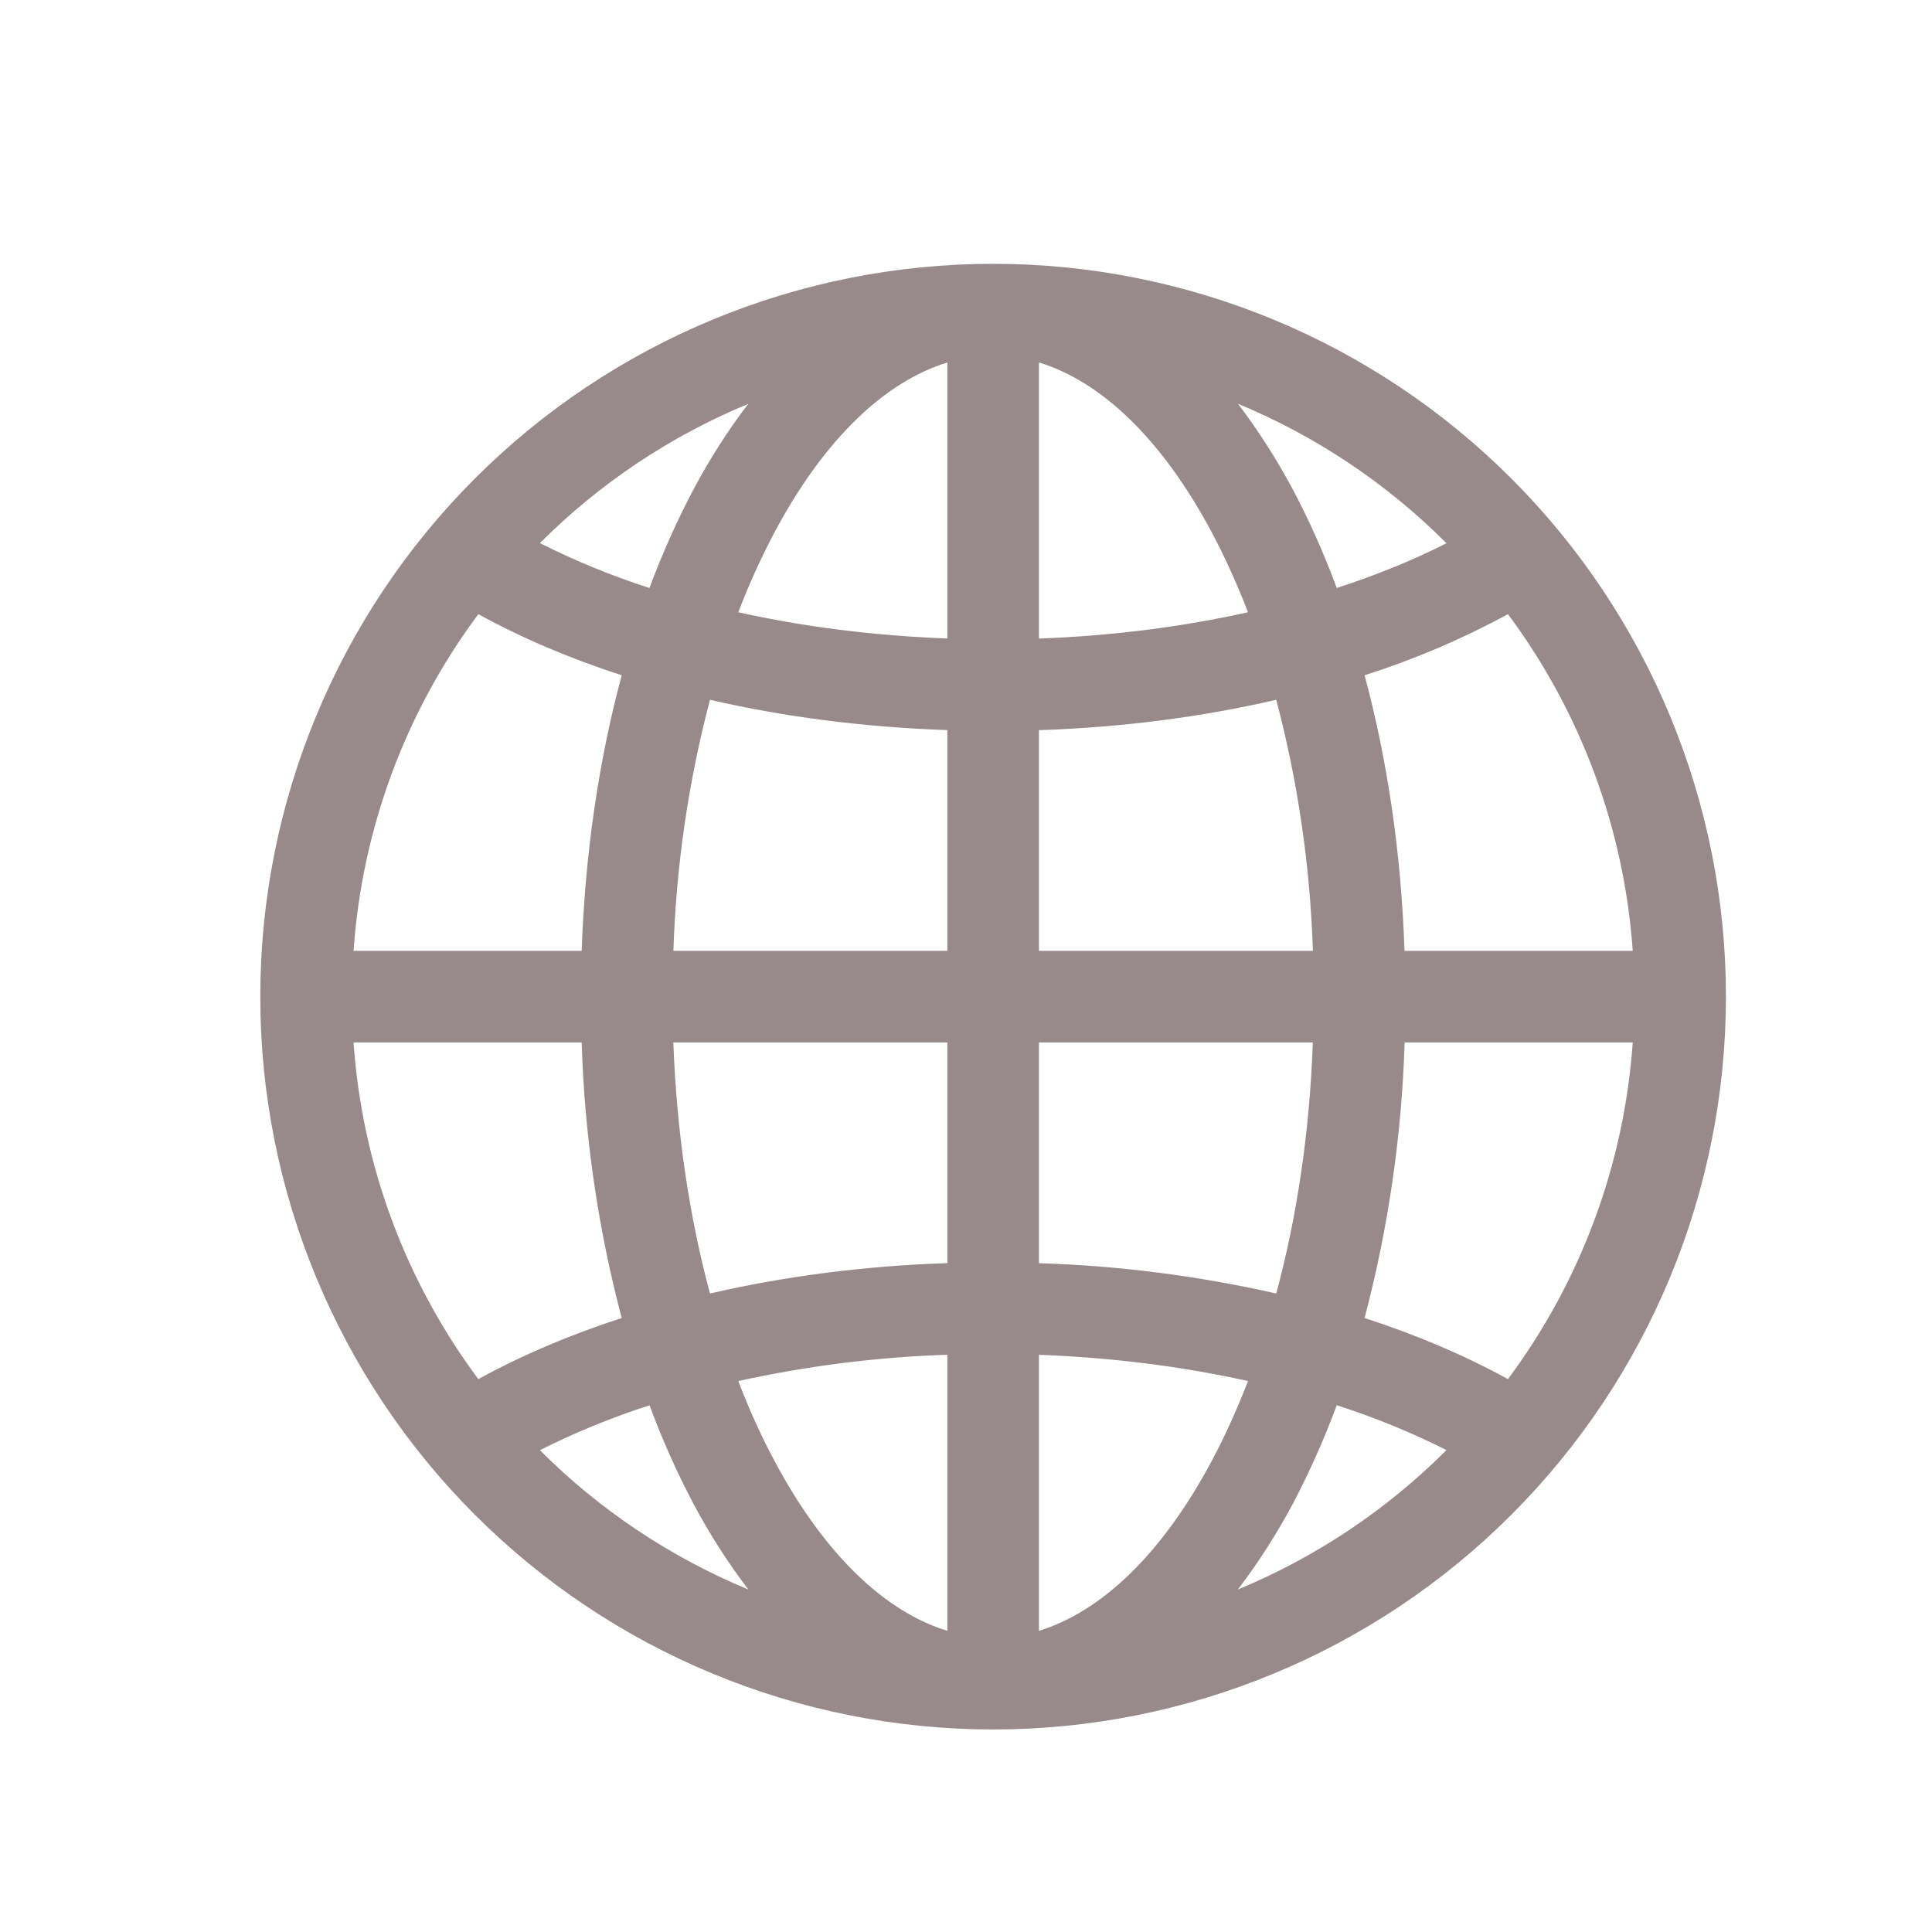 <svg width="29" height="29" viewBox="0 0 29 29" fill="none" xmlns="http://www.w3.org/2000/svg">
<path d="M25.907 14.96C25.907 12.043 24.748 9.245 22.685 7.182C20.622 5.119 17.825 3.96 14.907 3.96C11.99 3.96 9.192 5.119 7.129 7.182C5.066 9.245 3.907 12.043 3.907 14.96C3.907 17.877 5.066 20.675 7.129 22.738C9.192 24.801 11.99 25.96 14.907 25.96C17.825 25.96 20.622 24.801 22.685 22.738C24.748 20.675 25.907 17.877 25.907 14.96ZM15.595 5.441C16.516 5.721 17.43 6.568 18.189 7.991C18.386 8.361 18.567 8.761 18.733 9.19C17.763 9.406 16.709 9.544 15.595 9.585V5.441ZM20.065 8.826C19.869 8.297 19.648 7.803 19.404 7.344C19.164 6.895 18.89 6.466 18.583 6.061C19.753 6.546 20.817 7.257 21.712 8.154C21.213 8.408 20.664 8.631 20.065 8.826ZM21.082 14.273C21.033 12.801 20.824 11.403 20.483 10.136C21.227 9.899 21.948 9.592 22.635 9.219C23.73 10.69 24.38 12.444 24.508 14.273H21.082ZM19.157 10.504C19.482 11.735 19.666 12.999 19.707 14.273H15.595V10.96C16.846 10.919 18.046 10.761 19.157 10.504ZM14.22 10.959V14.273H10.108C10.149 12.999 10.333 11.735 10.657 10.504C11.768 10.761 12.969 10.916 14.22 10.959ZM19.706 15.648C19.658 17.005 19.464 18.279 19.157 19.416C17.987 19.151 16.794 18.998 15.595 18.961V15.648H19.706ZM14.22 15.648V18.96C12.969 19.001 11.768 19.159 10.657 19.416C10.351 18.279 10.157 17.005 10.107 15.648H14.22ZM18.733 20.73C18.567 21.159 18.386 21.559 18.189 21.928C17.43 23.352 16.515 24.197 15.595 24.479V20.336C16.709 20.378 17.763 20.514 18.733 20.73ZM18.581 23.859C18.889 23.454 19.164 23.025 19.404 22.576C19.656 22.097 19.877 21.601 20.065 21.093C20.63 21.274 21.181 21.5 21.712 21.766C20.817 22.663 19.752 23.374 18.581 23.859ZM20.483 19.784C20.839 18.432 21.041 17.044 21.084 15.648H24.508C24.38 17.477 23.73 19.23 22.635 20.701C21.988 20.346 21.267 20.038 20.483 19.784ZM11.232 23.859C10.062 23.374 8.999 22.664 8.104 21.768C8.634 21.501 9.184 21.276 9.75 21.094C9.937 21.602 10.158 22.097 10.411 22.576C10.65 23.025 10.925 23.454 11.232 23.859ZM14.22 20.335V24.479C13.299 24.199 12.384 23.352 11.625 21.928C11.427 21.559 11.246 21.159 11.082 20.73C12.114 20.503 13.164 20.37 14.22 20.335ZM9.332 19.784C8.548 20.038 7.826 20.346 7.18 20.701C6.084 19.23 5.434 17.477 5.307 15.648H8.731C8.774 17.044 8.975 18.432 9.332 19.784ZM5.307 14.273C5.434 12.444 6.084 10.69 7.18 9.219C7.826 9.574 8.548 9.882 9.332 10.136C8.991 11.402 8.782 12.801 8.731 14.273H5.307ZM10.411 7.344C10.167 7.804 9.946 8.298 9.748 8.826C9.184 8.644 8.634 8.419 8.104 8.152C8.999 7.257 10.062 6.546 11.232 6.062C10.932 6.451 10.657 6.883 10.411 7.344ZM11.082 9.19C11.239 8.78 11.42 8.38 11.625 7.991C12.384 6.568 13.299 5.723 14.22 5.441V9.584C13.106 9.542 12.051 9.406 11.082 9.19Z" fill="#988A8A"/>
</svg>
